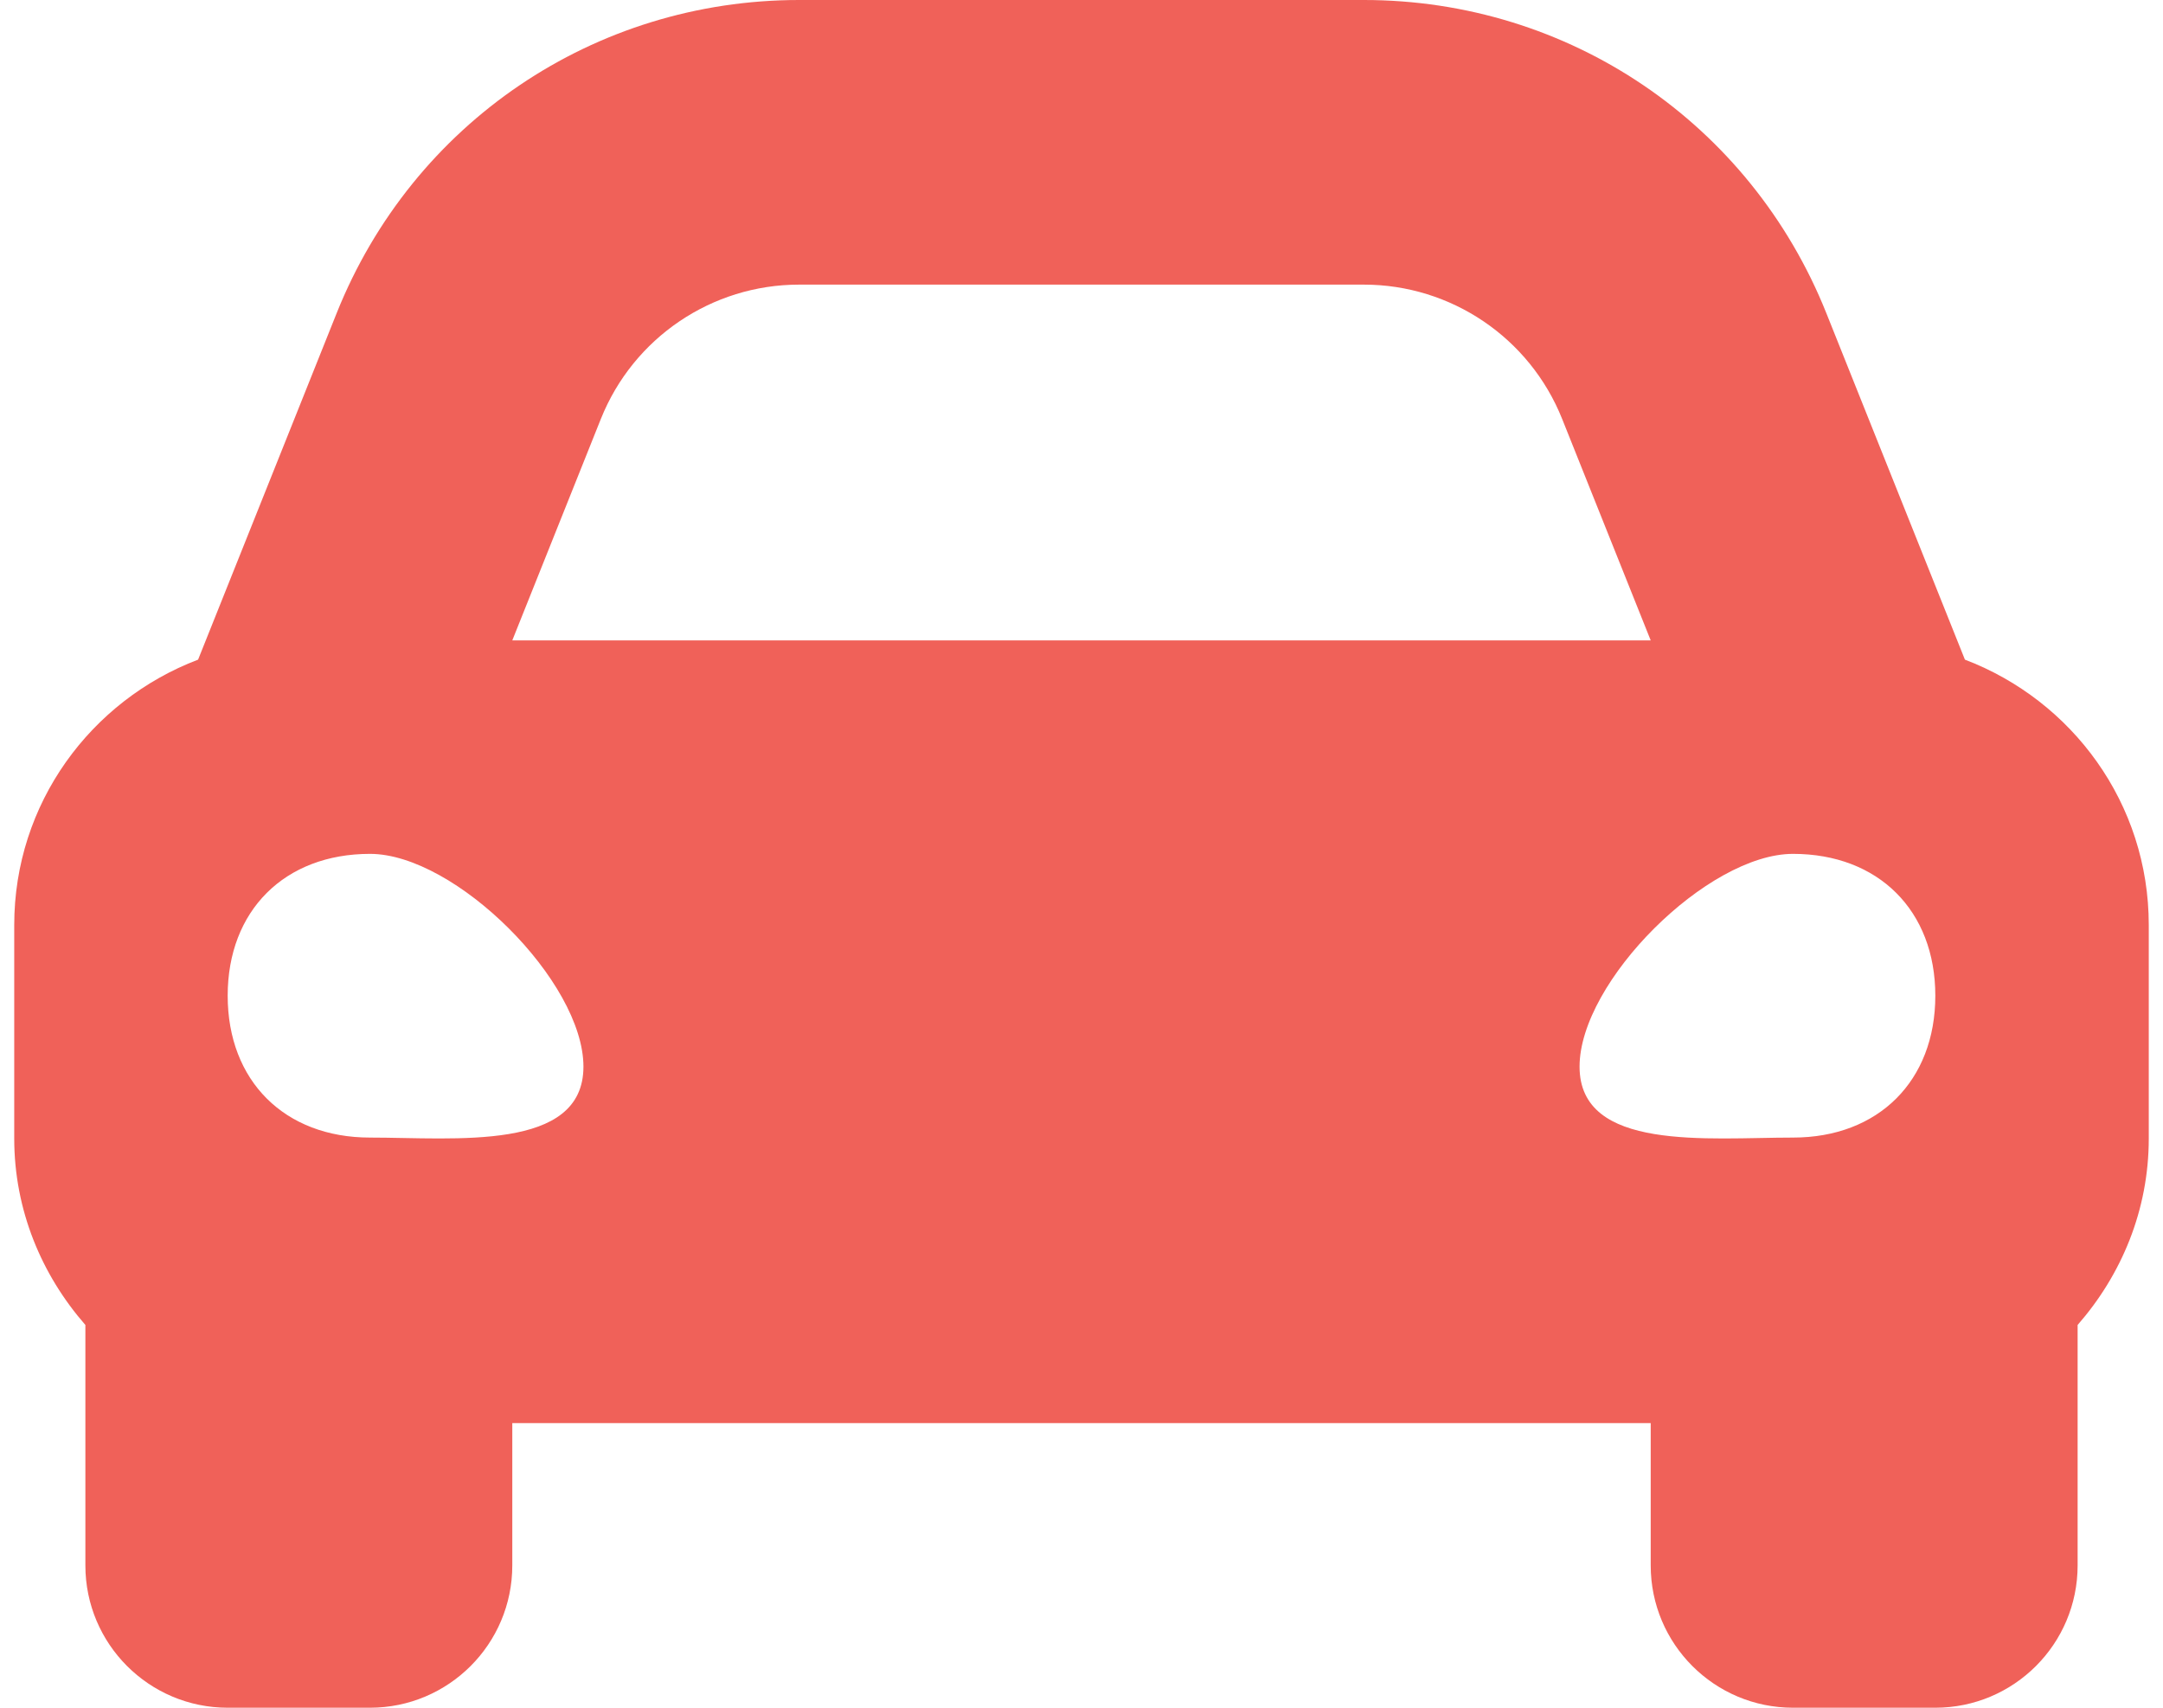 <svg width="38" height="30" viewBox="0 0 38 30" fill="none" xmlns="http://www.w3.org/2000/svg">
<path d="M34.52 11.588L33.642 9.393L32.085 5.5C30.748 2.159 27.56 0 23.961 0H14.039C10.441 0 7.252 2.159 5.915 5.5L4.358 9.393L3.48 11.588C1.595 12.305 0.25 14.114 0.25 16.25V20C0.25 21.259 0.731 22.396 1.5 23.276V27.5C1.5 28.881 2.62 30 4 30H6.5C7.88 30 9 28.881 9 27.5V25H29V27.5C29 28.881 30.119 30 31.5 30H34C35.38 30 36.5 28.881 36.5 27.5V23.276C37.269 22.397 37.75 21.26 37.75 20V16.25C37.75 14.114 36.405 12.305 34.52 11.588ZM10.557 7.357C11.127 5.934 12.505 5 14.039 5H23.961C25.494 5 26.873 5.934 27.443 7.357L29 11.25H9L10.557 7.357ZM6.5 19.984C5 19.984 4 18.988 4 17.492C4 15.997 5 15 6.5 15C8 15 10.25 17.243 10.25 18.738C10.25 20.234 8 19.984 6.5 19.984ZM31.5 19.984C30 19.984 27.75 20.234 27.75 18.738C27.75 17.243 30 15 31.5 15C33 15 34 15.997 34 17.492C34 18.988 33 19.984 31.5 19.984Z" fill="#F06159"/>
</svg>
